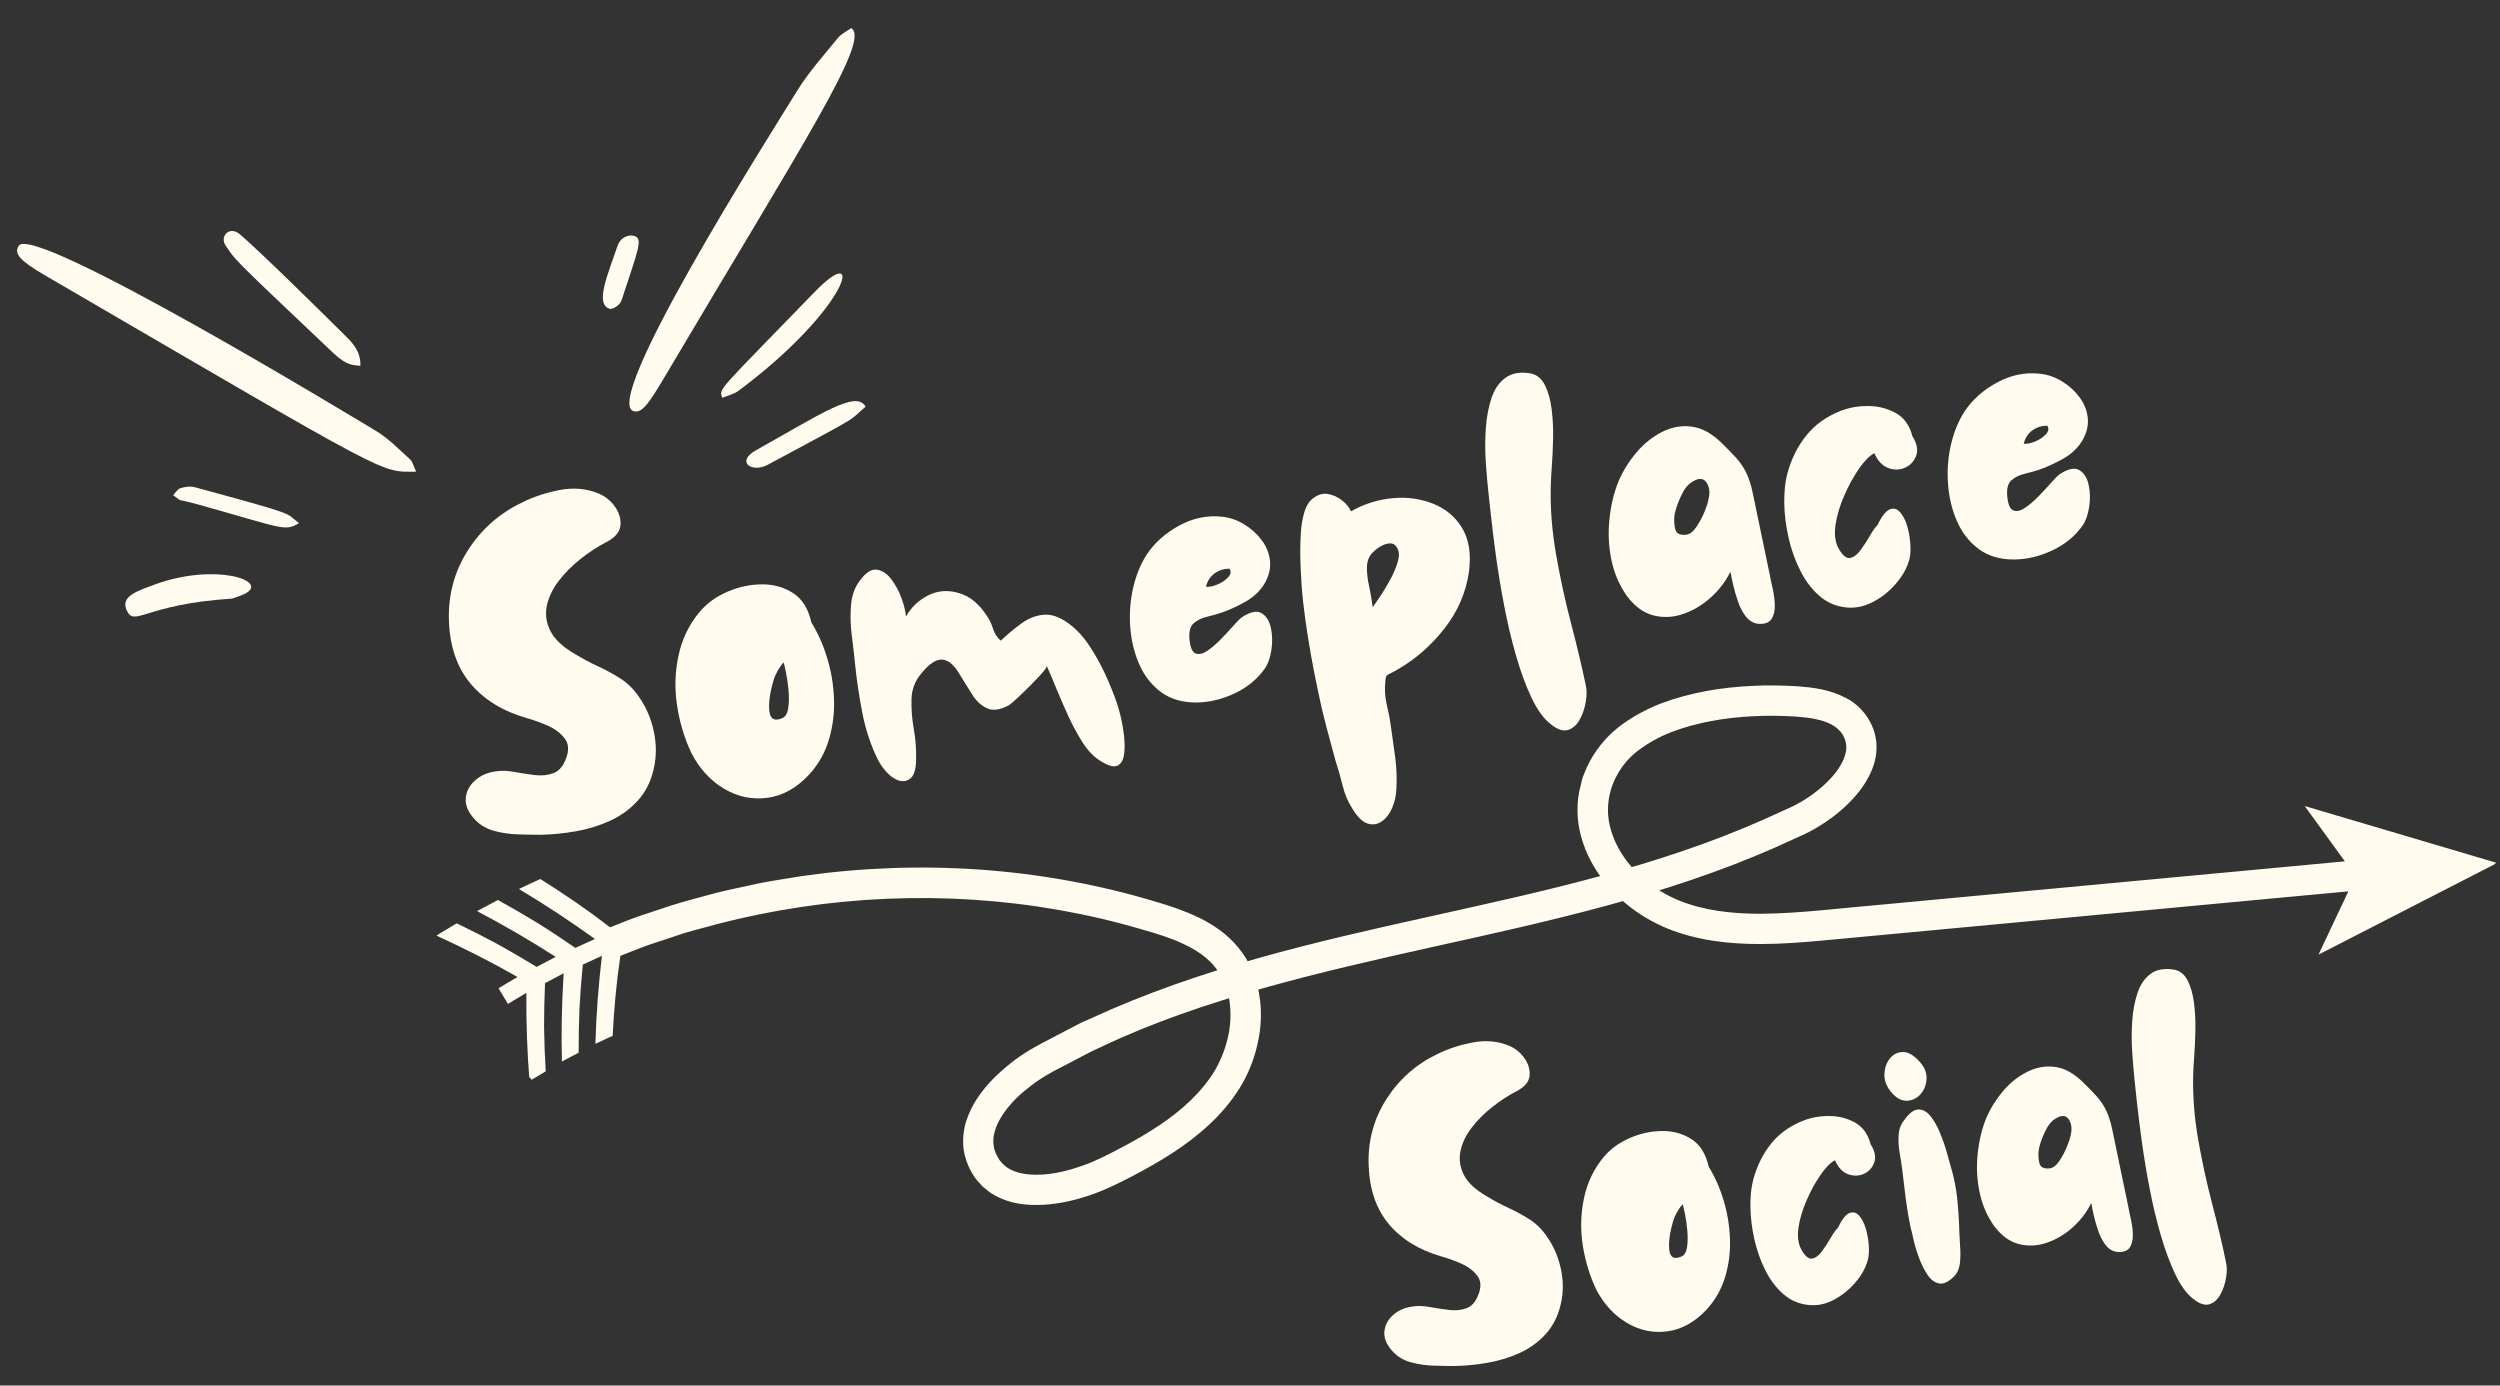 <svg xmlns="http://www.w3.org/2000/svg" xmlns:xlink="http://www.w3.org/1999/xlink" width="1328" zoomAndPan="magnify" viewBox="0 0 996 552" height="736" preserveAspectRatio="xMidYMid meet" version="1.0"><rect x="0" y="0" width="996" height="552" fill="#333333" stroke="none"/><defs><g/><clipPath id="c0e42dcbfb"><path d="M 2 0 L 995.098 0 L 995.098 551 L 2 551 Z M 2 0 " clip-rule="nonzero"/></clipPath><clipPath id="4aaa60a43e"><rect x="0" width="712" y="0" height="382"/></clipPath><clipPath id="060e0b0e09"><path d="M 4 97 L 164 97 L 164 188 L 4 188 Z M 4 97 " clip-rule="nonzero"/></clipPath><clipPath id="078d93849f"><path d="M -1.094 78.883 L 345.48 9.535 L 380.742 185.762 L 34.168 255.105 Z M -1.094 78.883 " clip-rule="nonzero"/></clipPath><clipPath id="6dd6f8d194"><path d="M -1.094 78.883 L 345.48 9.535 L 380.742 185.762 L 34.168 255.105 Z M -1.094 78.883 " clip-rule="nonzero"/></clipPath><clipPath id="bc3808ef33"><path d="M 248 11 L 339 11 L 339 164 L 248 164 Z M 248 11 " clip-rule="nonzero"/></clipPath><clipPath id="db44cf3a3a"><path d="M -1.094 78.883 L 345.48 9.535 L 380.742 185.762 L 34.168 255.105 Z M -1.094 78.883 " clip-rule="nonzero"/></clipPath><clipPath id="4896919f6a"><path d="M -1.094 78.883 L 345.48 9.535 L 380.742 185.762 L 34.168 255.105 Z M -1.094 78.883 " clip-rule="nonzero"/></clipPath><clipPath id="b4ec8cf402"><path d="M 87 92 L 142 92 L 142 146 L 87 146 Z M 87 92 " clip-rule="nonzero"/></clipPath><clipPath id="2a3704f711"><path d="M -1.094 78.883 L 345.48 9.535 L 380.742 185.762 L 34.168 255.105 Z M -1.094 78.883 " clip-rule="nonzero"/></clipPath><clipPath id="e6b9438c31"><path d="M -1.094 78.883 L 345.48 9.535 L 380.742 185.762 L 34.168 255.105 Z M -1.094 78.883 " clip-rule="nonzero"/></clipPath><clipPath id="c65b0fc48f"><path d="M 47 228 L 99 228 L 99 246 L 47 246 Z M 47 228 " clip-rule="nonzero"/></clipPath><clipPath id="19568305dd"><path d="M -1.094 78.883 L 345.48 9.535 L 380.742 185.762 L 34.168 255.105 Z M -1.094 78.883 " clip-rule="nonzero"/></clipPath><clipPath id="395061f501"><path d="M -1.094 78.883 L 345.48 9.535 L 380.742 185.762 L 34.168 255.105 Z M -1.094 78.883 " clip-rule="nonzero"/></clipPath><clipPath id="928a05407b"><path d="M 285 108 L 334 108 L 334 159 L 285 159 Z M 285 108 " clip-rule="nonzero"/></clipPath><clipPath id="71194033f2"><path d="M -1.094 78.883 L 345.48 9.535 L 380.742 185.762 L 34.168 255.105 Z M -1.094 78.883 " clip-rule="nonzero"/></clipPath><clipPath id="b9e09edb48"><path d="M -1.094 78.883 L 345.48 9.535 L 380.742 185.762 L 34.168 255.105 Z M -1.094 78.883 " clip-rule="nonzero"/></clipPath><clipPath id="c65dfb4196"><path d="M 295 159 L 343 159 L 343 187 L 295 187 Z M 295 159 " clip-rule="nonzero"/></clipPath><clipPath id="40ee347951"><path d="M -1.094 78.883 L 345.48 9.535 L 380.742 185.762 L 34.168 255.105 Z M -1.094 78.883 " clip-rule="nonzero"/></clipPath><clipPath id="27f285eec3"><path d="M -1.094 78.883 L 345.48 9.535 L 380.742 185.762 L 34.168 255.105 Z M -1.094 78.883 " clip-rule="nonzero"/></clipPath><clipPath id="66edb4c610"><path d="M 66 193 L 118 193 L 118 211 L 66 211 Z M 66 193 " clip-rule="nonzero"/></clipPath><clipPath id="51eb89c95b"><path d="M -1.094 78.883 L 345.48 9.535 L 380.742 185.762 L 34.168 255.105 Z M -1.094 78.883 " clip-rule="nonzero"/></clipPath><clipPath id="43f6d2a7e5"><path d="M -1.094 78.883 L 345.48 9.535 L 380.742 185.762 L 34.168 255.105 Z M -1.094 78.883 " clip-rule="nonzero"/></clipPath><clipPath id="1fca03ab40"><path d="M 238 93 L 253 93 L 253 124 L 238 124 Z M 238 93 " clip-rule="nonzero"/></clipPath><clipPath id="5a6d163097"><path d="M -1.094 78.883 L 345.48 9.535 L 380.742 185.762 L 34.168 255.105 Z M -1.094 78.883 " clip-rule="nonzero"/></clipPath><clipPath id="bc513b1f55"><path d="M -1.094 78.883 L 345.48 9.535 L 380.742 185.762 L 34.168 255.105 Z M -1.094 78.883 " clip-rule="nonzero"/></clipPath><clipPath id="88e7eb2c6f"><path d="M 171 273 L 993 273 L 993 481 L 171 481 Z M 171 273 " clip-rule="nonzero"/></clipPath><clipPath id="b12926b2a2"><path d="M 663.191 -44.676 L 992.855 343.398 L 495.207 766.145 L 165.543 378.07 Z M 663.191 -44.676 " clip-rule="nonzero"/></clipPath><clipPath id="75091b887e"><path d="M 663.191 -44.676 L 992.855 343.398 L 495.207 766.145 L 165.543 378.07 Z M 663.191 -44.676 " clip-rule="nonzero"/></clipPath><clipPath id="48a3c40c1c"><rect x="0" width="393" y="0" height="231"/></clipPath><clipPath id="0803b0f356"><rect x="0" width="994" y="0" height="551"/></clipPath></defs><g clip-path="url(#c0e42dcbfb)"><g transform="matrix(1, 0, 0, 1, 2, 0)"><g clip-path="url(#0803b0f356)"><g transform="matrix(1, 0, 0, 1, 152, 43)"><g clip-path="url(#4aaa60a43e)"><g fill="#fffbee" fill-opacity="1"><g transform="translate(32.397, 295.717)"><g><path d="M 28.938 -6.141 C 26.289 -6.148 23.344 -6.203 20.094 -6.297 C 16.852 -6.391 13.723 -6.832 10.703 -7.625 C 7.691 -8.414 5.164 -9.832 3.125 -11.875 C 0.344 -14.738 -0.984 -17.555 -0.859 -20.328 C -0.734 -23.109 0.43 -25.531 2.641 -27.594 C 4.848 -29.656 7.645 -30.922 11.031 -31.391 C 13.125 -31.766 15.531 -31.707 18.25 -31.219 C 20.969 -30.727 23.707 -30.305 26.469 -29.953 C 29.227 -29.598 31.734 -29.828 33.984 -30.641 C 36.242 -31.453 37.941 -33.398 39.078 -36.484 C 40.398 -39.828 40.18 -42.57 38.422 -44.719 C 36.672 -46.875 34.344 -48.562 31.438 -49.781 C 28.539 -51.008 25.895 -51.953 23.5 -52.609 C 13.914 -55.367 6.43 -59.961 1.047 -66.391 C -4.328 -72.816 -7.191 -81.156 -7.547 -91.406 C -7.898 -101.633 -5.395 -110.961 -0.031 -119.391 C 5.32 -127.816 12.531 -134.191 21.594 -138.516 C 25.988 -140.734 30.938 -142.383 36.438 -143.469 C 41.945 -144.551 47.086 -144.125 51.859 -142.188 C 54.555 -141.113 56.77 -139.379 58.5 -136.984 C 60.238 -134.586 61.004 -132.086 60.797 -129.484 C 60.598 -126.879 58.805 -124.676 55.422 -122.875 C 51.891 -121.07 48.414 -118.82 45 -116.125 C 41.582 -113.426 38.648 -110.484 36.203 -107.297 C 33.766 -104.117 32.188 -100.816 31.469 -97.391 C 30.758 -93.973 31.234 -90.613 32.891 -87.312 C 34.547 -84.02 37.836 -80.945 42.766 -78.094 C 45.836 -76.238 48.938 -74.594 52.062 -73.156 C 55.195 -71.719 58.18 -70.078 61.016 -68.234 C 63.859 -66.398 66.332 -63.879 68.438 -60.672 C 71.164 -56.711 73.055 -52.219 74.109 -47.188 C 75.172 -42.156 75.16 -37.273 74.078 -32.547 C 72.941 -27.422 70.812 -23.148 67.688 -19.734 C 64.57 -16.328 60.879 -13.648 56.609 -11.703 C 52.336 -9.754 47.816 -8.363 43.047 -7.531 C 38.285 -6.695 33.582 -6.234 28.938 -6.141 Z M 28.938 -6.141 "/></g></g></g><g fill="#fffbee" fill-opacity="1"><g transform="translate(120.427, 280.323)"><g><path d="M 48.062 -14.875 C 43.031 -9.438 37.469 -6.305 31.375 -5.484 C 25.289 -4.672 19.547 -5.852 14.141 -9.031 C 8.734 -12.219 4.41 -16.883 1.172 -23.031 C -1.609 -28.77 -3.539 -35.047 -4.625 -41.859 C -5.707 -48.68 -5.539 -55.422 -4.125 -62.078 C -2.707 -68.734 0.129 -74.594 4.391 -79.656 C 7.285 -83.031 10.957 -85.676 15.406 -87.594 C 19.852 -89.508 24.41 -90.484 29.078 -90.516 C 33.754 -90.555 37.91 -89.395 41.547 -87.031 C 45.191 -84.676 47.613 -80.789 48.812 -75.375 C 51.477 -71.051 53.602 -66.242 55.188 -60.953 C 56.781 -55.66 57.664 -50.242 57.844 -44.703 C 58.031 -39.16 57.348 -33.797 55.797 -28.609 C 54.254 -23.43 51.676 -18.852 48.062 -14.875 Z M 37.328 -37.25 C 38.535 -37.82 39.289 -39.125 39.594 -41.156 C 39.906 -43.188 39.957 -45.473 39.75 -48.016 C 39.539 -50.555 39.211 -52.922 38.766 -55.109 C 38.328 -57.305 37.992 -58.742 37.766 -59.422 C 36.859 -58.422 36.039 -57.258 35.312 -55.938 C 34.582 -54.613 34.035 -53.316 33.672 -52.047 C 32.254 -47.129 31.727 -43.086 32.094 -39.922 C 32.469 -36.766 34.211 -35.875 37.328 -37.25 Z M 37.328 -37.25 "/></g></g></g><g fill="#fffbee" fill-opacity="1"><g transform="translate(191.548, 267.885)"><g><path d="M 92.781 -7.781 C 90.227 -9.363 87.926 -11.742 85.875 -14.922 C 83.82 -18.098 81.926 -21.57 80.188 -25.344 C 78.457 -29.113 76.859 -32.785 75.391 -36.359 C 73.922 -39.941 72.598 -43.062 71.422 -45.719 C 71.617 -45.27 71.016 -44.266 69.609 -42.703 C 68.211 -41.148 66.57 -39.426 64.688 -37.531 C 62.801 -35.645 61.055 -33.961 59.453 -32.484 C 57.848 -31.016 56.879 -30.191 56.547 -30.016 C 53.055 -28.086 50.141 -27.633 47.797 -28.656 C 45.461 -29.688 43.473 -31.5 41.828 -34.094 C 40.18 -36.688 38.602 -39.223 37.094 -41.703 C 34.82 -45.742 32.438 -47.875 29.938 -48.094 C 27.445 -48.32 24.629 -46.477 21.484 -42.562 C 18.992 -39.613 17.695 -36.211 17.594 -32.359 C 17.488 -28.516 17.785 -24.586 18.484 -20.578 C 19.191 -16.566 19.504 -12.754 19.422 -9.141 C 19.516 -4.492 18.613 -1.582 16.719 -0.406 C 14.832 0.758 12.703 0.562 10.328 -1 C 7.961 -2.562 5.883 -5.039 4.094 -8.438 C 1.289 -14.176 -0.754 -20.406 -2.047 -27.125 C -3.336 -33.844 -4.301 -40.383 -4.938 -46.75 C -5.227 -49.812 -5.641 -53.391 -6.172 -57.484 C -6.711 -61.586 -6.828 -65.645 -6.516 -69.656 C -6.203 -73.664 -5.016 -76.984 -2.953 -79.609 C -0.629 -82.773 1.598 -84.211 3.734 -83.922 C 5.879 -83.641 7.801 -82.391 9.5 -80.172 C 11.207 -77.961 12.582 -75.422 13.625 -72.547 C 14.664 -69.672 15.25 -67.227 15.375 -65.219 C 17.469 -68.938 20.41 -71.754 24.203 -73.672 C 28.004 -75.598 32.055 -75.922 36.359 -74.641 C 38.742 -73.973 40.859 -72.844 42.703 -71.25 C 44.547 -69.656 46.117 -67.836 47.422 -65.797 C 48.523 -64.305 49.398 -62.535 50.047 -60.484 C 50.703 -58.441 51.738 -56.828 53.156 -55.641 C 55.82 -58.148 58.535 -60.422 61.297 -62.453 C 64.066 -64.492 67.008 -65.664 70.125 -65.969 C 73.25 -66.281 76.594 -65.129 80.156 -62.516 C 83.312 -60.191 86.07 -57.234 88.438 -53.641 C 90.812 -50.055 92.91 -46.297 94.734 -42.359 C 96.555 -38.422 98.086 -34.645 99.328 -31.031 C 99.754 -29.906 100.27 -28.109 100.875 -25.641 C 101.488 -23.172 101.953 -20.523 102.266 -17.703 C 102.586 -14.879 102.582 -12.359 102.25 -10.141 C 101.914 -7.93 101.031 -6.492 99.594 -5.828 C 98.156 -5.16 95.883 -5.812 92.781 -7.781 Z M 92.781 -7.781 "/></g></g></g><g fill="#fffbee" fill-opacity="1"><g transform="translate(300.669, 248.802)"><g><path d="M 21.984 -11.922 C 16.359 -11.898 11.648 -13.289 7.859 -16.094 C 4.078 -18.906 1.191 -22.594 -0.797 -27.156 C -2.797 -31.719 -3.988 -36.66 -4.375 -41.984 C -4.77 -47.316 -4.391 -52.504 -3.234 -57.547 C -2.078 -62.598 -0.281 -67.02 2.156 -70.812 C 5.289 -75.551 9.617 -79.422 15.141 -82.422 C 20.66 -85.422 26.352 -86.594 32.219 -85.938 C 35.258 -85.633 38.191 -84.625 41.016 -82.906 C 43.836 -81.188 46.188 -79.051 48.062 -76.5 C 49.945 -73.957 51.031 -71.18 51.312 -68.172 C 51.602 -65.172 50.82 -62.129 48.969 -59.047 C 47.188 -56.223 44.77 -53.941 41.719 -52.203 C 38.664 -50.461 35.617 -49.035 32.578 -47.922 C 30.547 -47.211 28.438 -46.602 26.25 -46.094 C 24.062 -45.594 22.266 -44.711 20.859 -43.453 C 19.461 -42.191 18.922 -40.023 19.234 -36.953 C 19.547 -33.773 20.375 -31.941 21.719 -31.453 C 23.062 -30.973 24.613 -31.336 26.375 -32.547 C 28.145 -33.754 29.941 -35.297 31.766 -37.172 C 33.598 -39.055 35.258 -40.848 36.75 -42.547 C 38.25 -44.242 39.316 -45.328 39.953 -45.797 C 43.391 -48.066 46.047 -48.645 47.922 -47.531 C 49.797 -46.426 51.039 -44.457 51.656 -41.625 C 52.27 -38.801 52.332 -35.852 51.844 -32.781 C 51.363 -29.707 50.504 -27.281 49.266 -25.5 C 46.297 -21.27 42.289 -17.961 37.25 -15.578 C 32.219 -13.203 27.129 -11.984 21.984 -11.922 Z M 25.781 -58.047 C 27 -57.898 28.504 -58.191 30.297 -58.922 C 32.086 -59.66 33.535 -60.633 34.641 -61.844 C 35.742 -63.051 35.906 -64.188 35.125 -65.25 C 32.844 -65.219 30.852 -64.57 29.156 -63.312 C 27.469 -62.051 26.344 -60.297 25.781 -58.047 Z M 25.781 -58.047 "/></g></g></g><g fill="#fffbee" fill-opacity="1"><g transform="translate(368.827, 236.883)"><g><path d="M 16.062 42.453 C 14.25 39.672 12.922 36.555 12.078 33.109 C 11.234 29.66 10.301 26.398 9.281 23.328 C 7.988 18.648 6.719 13.938 5.469 9.188 C 4.219 4.438 3.109 -0.363 2.141 -5.219 C 0.234 -14.102 -1.383 -23.219 -2.719 -32.562 C -4.062 -41.914 -4.758 -51.203 -4.812 -60.422 C -4.812 -62.453 -4.727 -64.891 -4.562 -67.734 C -4.406 -70.578 -3.926 -73.328 -3.125 -75.984 C -2.332 -78.641 -1.023 -80.547 0.797 -81.703 C 2.617 -82.984 4.488 -83.43 6.406 -83.047 C 8.332 -82.672 10.125 -81.848 11.781 -80.578 C 13.445 -79.305 14.66 -77.844 15.422 -76.188 C 20.66 -79.133 26.164 -80.875 31.938 -81.406 C 37.707 -81.938 43.102 -81.203 48.125 -79.203 C 53.156 -77.203 57.02 -73.953 59.719 -69.453 C 62.426 -64.961 63.32 -59.164 62.406 -52.062 C 61.207 -43.832 57.988 -36.352 52.75 -29.625 C 47.52 -22.895 41.375 -17.473 34.312 -13.359 C 32.57 -12.336 31.336 -11.672 30.609 -11.359 C 29.891 -11.055 29.457 -10.625 29.312 -10.062 C 29.176 -9.508 29.051 -8.203 28.938 -6.141 C 28.883 -3.617 29.188 -1.008 29.844 1.688 C 30.5 4.395 30.984 6.977 31.297 9.438 C 31.891 13.531 32.461 17.656 33.016 21.812 C 33.566 25.969 33.727 30.156 33.5 34.375 C 33.383 37.156 32.812 39.711 31.781 42.047 C 30.758 44.391 29.391 46.16 27.672 47.359 C 25.961 48.555 24.098 48.848 22.078 48.234 C 20.066 47.629 18.062 45.703 16.062 42.453 Z M 24.078 -37.984 C 24.66 -38.797 25.641 -40.223 27.016 -42.266 C 28.391 -44.305 29.754 -46.582 31.109 -49.094 C 32.473 -51.613 33.469 -54.004 34.094 -56.266 C 34.719 -58.535 34.613 -60.312 33.781 -61.594 C 33.082 -62.906 32.051 -63.504 30.688 -63.391 C 29.332 -63.273 27.984 -62.77 26.641 -61.875 C 25.297 -60.977 24.227 -60.047 23.438 -59.078 C 22.27 -57.547 21.707 -55.645 21.75 -53.375 C 21.789 -51.113 22.082 -48.773 22.625 -46.359 C 23.164 -43.941 23.562 -41.676 23.812 -39.562 Z M 24.078 -37.984 "/></g></g></g><g fill="#fffbee" fill-opacity="1"><g transform="translate(446.572, 223.287)"><g><path d="M 17.156 22.156 C 14.395 20.008 11.875 16.523 9.594 11.703 C 7.312 6.891 5.258 1.32 3.438 -5 C 1.613 -11.32 0.039 -17.93 -1.281 -24.828 C -2.613 -31.723 -3.719 -38.391 -4.594 -44.828 C -5.477 -51.266 -6.176 -56.957 -6.688 -61.906 C -6.895 -63.781 -7.195 -66.535 -7.594 -70.172 C -8 -73.816 -8.348 -77.859 -8.641 -82.297 C -8.93 -86.742 -8.926 -91.176 -8.625 -95.594 C -8.32 -100.02 -7.582 -104.016 -6.406 -107.578 C -5.238 -111.141 -3.379 -113.863 -0.828 -115.75 C 1.711 -117.633 5.078 -118.223 9.266 -117.516 C 11.754 -116.984 13.645 -115.422 14.938 -112.828 C 16.227 -110.242 17.113 -107.078 17.594 -103.328 C 18.07 -99.578 18.27 -95.719 18.188 -91.75 C 18.102 -87.781 17.938 -84.098 17.688 -80.703 C 17.445 -77.316 17.305 -74.719 17.266 -72.906 C 17.016 -64.008 17.711 -54.852 19.359 -45.438 C 21.004 -36.02 22.992 -26.867 25.328 -17.984 C 27.66 -9.109 29.617 -0.863 31.203 6.75 C 31.641 8.594 31.633 10.812 31.188 13.406 C 30.738 16 29.922 18.359 28.734 20.484 C 27.547 22.609 25.984 23.961 24.047 24.547 C 22.109 25.129 19.812 24.332 17.156 22.156 Z M 17.156 22.156 "/></g></g></g><g fill="#fffbee" fill-opacity="1"><g transform="translate(491.372, 215.452)"><g><path d="M 55.578 -9.891 C 53.523 -10.016 51.816 -10.883 50.453 -12.5 C 49.098 -14.125 48.008 -16.094 47.188 -18.406 C 46.363 -20.719 45.691 -22.992 45.172 -25.234 C 44.66 -27.484 44.281 -29.305 44.031 -30.703 C 42.188 -26.898 39.582 -23.477 36.219 -20.438 C 32.863 -17.395 29.176 -15.191 25.156 -13.828 C 21.145 -12.461 17.195 -12.281 13.312 -13.281 C 9.426 -14.281 5.926 -16.844 2.812 -20.969 C -0.207 -25.227 -2.27 -30.016 -3.375 -35.328 C -4.488 -40.641 -4.754 -46.07 -4.172 -51.625 C -3.598 -57.188 -2.383 -62.227 -0.531 -66.75 C 1.258 -70.895 3.645 -74.723 6.625 -78.234 C 9.602 -81.742 13.02 -84.469 16.875 -86.406 C 20.727 -88.344 24.676 -89.031 28.719 -88.469 C 32.77 -87.914 36.75 -85.711 40.656 -81.859 C 42.957 -79.617 44.895 -77.617 46.469 -75.859 C 48.039 -74.098 49.336 -72.164 50.359 -70.062 C 51.391 -67.969 52.254 -65.25 52.953 -61.906 L 59.734 -29.297 C 59.961 -28.023 60.328 -26.297 60.828 -24.109 C 61.336 -21.922 61.629 -19.723 61.703 -17.516 C 61.785 -15.316 61.391 -13.484 60.516 -12.016 C 59.641 -10.547 57.992 -9.836 55.578 -9.891 Z M 26.547 -45.438 C 27.941 -45.676 29.254 -46.711 30.484 -48.547 C 31.723 -50.379 32.785 -52.359 33.672 -54.484 C 34.555 -56.617 35.082 -58.242 35.25 -59.359 C 35.969 -62.109 35.719 -64.395 34.5 -66.219 C 33.281 -68.039 31.383 -68.129 28.812 -66.484 C 27.062 -65.461 25.539 -63.52 24.25 -60.656 C 22.957 -57.789 22.129 -55.367 21.766 -53.391 C 21.504 -51.43 21.594 -49.531 22.031 -47.688 C 22.469 -45.852 23.973 -45.102 26.547 -45.438 Z M 26.547 -45.438 "/></g></g></g><g fill="#fffbee" fill-opacity="1"><g transform="translate(561.447, 203.198)"><g><path d="M 20.656 -4.141 C 16.406 -4.484 12.727 -5.969 9.625 -8.594 C 6.531 -11.227 3.938 -14.609 1.844 -18.734 C -0.25 -22.859 -1.828 -27.281 -2.891 -32 C -3.961 -36.727 -4.531 -41.332 -4.594 -45.812 C -4.656 -50.301 -4.254 -54.176 -3.391 -57.438 C -1.797 -63.344 0.75 -68.457 4.25 -72.781 C 7.75 -77.113 12.359 -80.379 18.078 -82.578 C 21.555 -83.898 25.281 -84.516 29.25 -84.422 C 33.219 -84.336 36.801 -83.379 40 -81.547 C 43.195 -79.711 45.348 -76.676 46.453 -72.438 C 48.266 -69.52 48.77 -66.941 47.969 -64.703 C 47.164 -62.473 45.707 -60.875 43.594 -59.906 C 41.488 -58.945 39.254 -58.883 36.891 -59.719 C 34.535 -60.562 32.664 -62.539 31.281 -65.656 C 29.312 -64.594 27.25 -62.492 25.094 -59.359 C 22.945 -56.234 21 -52.66 19.25 -48.641 C 17.5 -44.617 16.352 -40.734 15.812 -36.984 C 15.27 -33.234 15.695 -30.109 17.094 -27.609 C 18.645 -24.891 20.145 -23.656 21.594 -23.906 C 23.051 -24.156 24.457 -25.203 25.812 -27.047 C 27.164 -28.898 28.414 -30.828 29.562 -32.828 C 30.707 -34.828 31.691 -36.203 32.516 -36.953 C 34.273 -40.609 35.941 -42.723 37.516 -43.297 C 39.098 -43.879 40.492 -43.438 41.703 -41.969 C 42.922 -40.508 43.863 -38.547 44.531 -36.078 C 45.207 -33.617 45.594 -31.078 45.688 -28.453 C 45.789 -25.836 45.508 -23.703 44.844 -22.047 C 43.812 -18.984 42.02 -16.031 39.469 -13.188 C 36.914 -10.344 33.988 -8.066 30.688 -6.359 C 27.395 -4.648 24.051 -3.91 20.656 -4.141 Z M 20.656 -4.141 "/></g></g></g><g fill="#fffbee" fill-opacity="1"><g transform="translate(626.467, 191.827)"><g><path d="M 21.984 -11.922 C 16.359 -11.898 11.648 -13.289 7.859 -16.094 C 4.078 -18.906 1.191 -22.594 -0.797 -27.156 C -2.797 -31.719 -3.988 -36.66 -4.375 -41.984 C -4.77 -47.316 -4.391 -52.504 -3.234 -57.547 C -2.078 -62.598 -0.281 -67.02 2.156 -70.812 C 5.289 -75.551 9.617 -79.422 15.141 -82.422 C 20.66 -85.422 26.352 -86.594 32.219 -85.938 C 35.258 -85.633 38.191 -84.625 41.016 -82.906 C 43.836 -81.188 46.188 -79.051 48.062 -76.5 C 49.945 -73.957 51.031 -71.18 51.312 -68.172 C 51.602 -65.172 50.82 -62.129 48.969 -59.047 C 47.188 -56.223 44.77 -53.941 41.719 -52.203 C 38.664 -50.461 35.617 -49.035 32.578 -47.922 C 30.547 -47.211 28.438 -46.602 26.25 -46.094 C 24.062 -45.594 22.266 -44.711 20.859 -43.453 C 19.461 -42.191 18.922 -40.023 19.234 -36.953 C 19.547 -33.773 20.375 -31.941 21.719 -31.453 C 23.062 -30.973 24.613 -31.336 26.375 -32.547 C 28.145 -33.754 29.941 -35.297 31.766 -37.172 C 33.598 -39.055 35.258 -40.848 36.75 -42.547 C 38.25 -44.242 39.316 -45.328 39.953 -45.797 C 43.391 -48.066 46.047 -48.645 47.922 -47.531 C 49.797 -46.426 51.039 -44.457 51.656 -41.625 C 52.27 -38.801 52.332 -35.852 51.844 -32.781 C 51.363 -29.707 50.504 -27.281 49.266 -25.5 C 46.297 -21.27 42.289 -17.961 37.25 -15.578 C 32.219 -13.203 27.129 -11.984 21.984 -11.922 Z M 25.781 -58.047 C 27 -57.898 28.504 -58.191 30.297 -58.922 C 32.086 -59.66 33.535 -60.633 34.641 -61.844 C 35.742 -63.051 35.906 -64.188 35.125 -65.25 C 32.844 -65.219 30.852 -64.57 29.156 -63.312 C 27.469 -62.051 26.344 -60.297 25.781 -58.047 Z M 25.781 -58.047 "/></g></g></g></g></g><g clip-path="url(#060e0b0e09)"><g clip-path="url(#078d93849f)"><g clip-path="url(#6dd6f8d194)"><path fill="#fffbee" d="M 163.789 187.918 C 149.012 187.914 156.031 191.309 16.395 109.977 C 5.648 103.719 3.52 101.027 5.43 97.934 C 11.117 88.703 140.73 167.469 147.82 171.699 C 152.828 174.691 157.008 179.105 161.41 183.039 C 162.383 183.91 162.672 185.543 163.789 187.918 Z M 163.789 187.918 " fill-opacity="1" fill-rule="nonzero"/></g></g></g><g clip-path="url(#bc3808ef33)"><g clip-path="url(#db44cf3a3a)"><g clip-path="url(#4896919f6a)"><path fill="#fffbee" d="M 263.652 148.73 C 256.859 160.203 254.137 164.406 250.801 163.91 C 236.141 161.734 304.324 54.473 315.547 36.23 C 320.176 28.707 326.219 22.031 331.816 15.129 C 333.148 13.488 335.297 12.504 337.07 11.219 C 345.211 15.613 317.703 57.422 263.652 148.73 Z M 263.652 148.73 " fill-opacity="1" fill-rule="nonzero"/></g></g></g><g clip-path="url(#b4ec8cf402)"><g clip-path="url(#2a3704f711)"><g clip-path="url(#e6b9438c31)"><path fill="#fffbee" d="M 141.582 145.742 C 139.059 145.34 136.555 146.105 130.676 140.547 C 87.926 100.102 92.145 103.848 87.984 97.996 C 85.289 94.207 89.395 89.797 93.547 93.312 C 101.844 100.34 130.559 128.766 136.105 134.285 C 139.012 137.18 141.754 140.461 141.582 145.742 Z M 141.582 145.742 " fill-opacity="1" fill-rule="nonzero"/></g></g></g><g clip-path="url(#c65b0fc48f)"><g clip-path="url(#19568305dd)"><g clip-path="url(#395061f501)"><path fill="#fffbee" d="M 90.477 238.484 C 55.359 240.707 51.578 250.113 48.441 243.043 C 46.035 237.613 52.496 235.496 59.586 232.895 C 83.699 224.047 105.441 231.387 95.703 236.484 C 93.855 237.453 91.785 237.996 90.477 238.484 Z M 90.477 238.484 " fill-opacity="1" fill-rule="nonzero"/></g></g></g><g clip-path="url(#928a05407b)"><g clip-path="url(#71194033f2)"><g clip-path="url(#b9e09edb48)"><path fill="#fffbee" d="M 292.188 155.715 C 290.441 157.016 288.094 157.512 285.746 158.5 C 284.473 154.574 283.59 156.559 322.594 116.289 C 342.867 95.363 336.602 122.578 292.188 155.715 Z M 292.188 155.715 " fill-opacity="1" fill-rule="nonzero"/></g></g></g><g clip-path="url(#c65dfb4196)"><g clip-path="url(#40ee347951)"><g clip-path="url(#27f285eec3)"><path fill="#fffbee" d="M 342.84 162.043 C 334.938 168.625 343.832 163.727 303.855 185.168 C 297.508 188.574 290.938 183.98 299.238 179.348 C 324.859 165.043 339.195 155.188 342.84 162.043 Z M 342.84 162.043 " fill-opacity="1" fill-rule="nonzero"/></g></g></g><g clip-path="url(#66edb4c610)"><g clip-path="url(#51eb89c95b)"><g clip-path="url(#43f6d2a7e5)"><path fill="#fffbee" d="M 117.145 208.418 C 111.324 211.848 110.969 210.504 77.215 201.066 C 67.156 198.254 71.414 200.453 66.977 197.258 C 67.93 196.305 68.73 194.867 69.871 194.504 C 71.629 193.949 73.766 193.605 75.496 194.078 C 118.094 205.652 111.16 204.023 117.145 208.418 Z M 117.145 208.418 " fill-opacity="1" fill-rule="nonzero"/></g></g></g><g clip-path="url(#1fca03ab40)"><g clip-path="url(#5a6d163097)"><g clip-path="url(#bc513b1f55)"><path fill="#fffbee" d="M 243.992 98.051 C 245.328 94.105 248.992 93.246 251.141 94.16 C 254.07 95.406 252.074 100.035 245.637 119.617 C 244.918 121.805 241.902 123.316 240.965 123.043 C 234.836 121.25 240.176 109.348 243.992 98.051 Z M 243.992 98.051 " fill-opacity="1" fill-rule="nonzero"/></g></g></g><g clip-path="url(#88e7eb2c6f)"><g clip-path="url(#b12926b2a2)"><g clip-path="url(#75091b887e)"><path fill="#fffbee" d="M 992.855 343.812 L 916.191 321.121 L 932.195 343.156 L 895.414 346.598 L 797.031 355.781 L 747.852 360.387 C 731.457 361.746 714.957 363.969 699.133 364.051 C 687.938 364.035 676.836 362.773 666.957 358.773 C 657.359 354.848 648.617 347.828 643.434 339.027 C 640.836 334.645 639.164 329.848 638.707 325.027 C 638.301 320.215 639.184 315.207 641.211 310.82 C 643.238 306.43 646.23 302.453 650.242 299.312 C 654.273 296.195 658.895 293.613 663.922 291.641 C 674.02 287.824 685.141 285.891 696.332 285.359 C 701.926 285.016 707.566 285.164 713.145 285.453 C 718.609 285.812 723.922 286.641 727.723 288.676 C 729.594 289.711 731.031 290.961 732.035 292.531 C 733.055 294.203 733.543 295.863 733.586 297.68 C 733.609 301.316 731.262 305.715 727.914 309.484 C 724.543 313.273 720.324 316.637 715.777 319.309 C 714.66 320.016 713.469 320.586 712.32 321.207 L 708.422 322.977 L 700.586 326.523 C 616.25 363.996 519.348 365.703 432.531 405.766 L 428.473 407.578 L 424.516 409.641 L 416.609 413.777 C 411.426 416.395 405.824 419.457 400.898 423.395 C 395.969 427.297 391.273 431.684 387.551 437.27 C 385.637 440 384.125 443.18 382.957 446.551 C 381.879 450.004 381.473 453.812 381.855 457.609 C 382.43 461.398 383.699 464.996 385.754 468.145 C 386.684 469.758 388.07 471.18 389.34 472.57 C 390.816 473.789 392.234 475.117 393.902 475.969 C 400.504 479.844 407.676 480.344 414.117 479.965 C 420.641 479.516 426.805 478.051 432.691 476.004 C 438.602 473.98 444.246 471.125 449.391 468.434 C 459.891 462.91 470.469 456.68 479.641 448.137 C 484.254 443.887 488.352 439.082 491.816 433.586 C 495.281 428.059 497.672 421.973 499.07 415.648 C 500.48 409.312 500.805 402.664 499.648 396.062 C 498.551 389.367 495.773 382.906 491.434 377.645 C 487.184 372.301 481.309 368.32 475.664 365.594 C 469.918 362.828 464.082 360.863 458.395 359.23 C 412.855 345.488 364.359 342.305 317.387 349.043 C 311.539 350.043 305.656 350.828 299.848 352.039 C 294.066 353.355 288.219 354.441 282.484 355.941 C 276.785 357.562 270.996 358.953 265.352 360.77 L 252.66 364.984 C 248.738 366.309 244.918 367.965 241.055 369.438 C 232.137 362.551 222.934 356.258 213.27 350.203 C 210.434 351.531 207.555 352.766 204.746 354.18 C 215.32 360.477 225.465 367.203 235.016 374.086 L 227.215 377.645 C 222.305 374.254 217.25 370.898 212.086 367.676 C 206.977 364.566 201.75 361.531 196.379 358.555 L 188.055 362.98 C 198.996 368.723 209.465 374.844 219.402 381.219 L 211.793 385.211 C 206.703 382.105 201.48 379.043 196.145 376.082 C 190.867 373.246 185.488 370.52 179.957 367.852 L 171.859 372.723 C 183.145 377.91 193.895 383.352 204.184 389.23 C 201.633 390.668 199.145 392.23 196.629 393.73 L 200.352 399.957 C 202.82 398.5 205.23 396.98 207.719 395.574 C 207.582 407.531 208.039 419.312 208.949 430.688 L 215.414 426.824 C 215.074 421.051 214.836 415.191 214.758 409.262 C 214.754 403.465 214.871 397.609 215.141 391.672 L 222.562 387.77 C 221.805 399.75 221.566 411.461 221.863 422.914 L 228.539 419.383 C 228.52 413.598 228.617 407.742 228.859 401.824 C 229.152 396.02 229.613 390.203 230.191 384.289 L 237.805 380.797 C 236.418 392.734 235.508 404.355 235.215 415.871 C 237.453 414.742 239.797 413.766 242.078 412.688 C 242.613 402.133 243.574 391.352 245.16 380.812 C 248.887 379.387 252.582 377.816 256.348 376.488 L 267.152 372.91 C 272.547 370.953 278.176 369.766 283.668 368.16 C 294.766 365.285 306.012 363.008 317.355 361.309 C 362.691 354.566 409.535 357.41 453.445 370.426 C 464.438 373.48 475.02 377.344 481.246 384.312 C 484.387 387.906 486.531 392.324 487.523 396.996 C 488.469 401.746 488.457 406.895 487.5 411.895 C 486.508 416.902 484.68 421.809 482.137 426.238 C 479.578 430.598 476.078 434.781 472.258 438.488 C 464.488 445.953 454.922 451.848 444.832 457.18 C 442.332 458.488 439.703 459.859 437.223 461.066 C 434.789 462.227 432.316 463.336 429.766 464.227 C 424.703 466.055 419.453 467.43 414.34 467.871 C 409.289 468.281 404.281 467.863 400.676 465.984 C 398.844 465.094 397.484 463.781 396.281 462.289 C 395.246 460.629 394.191 458.793 393.957 456.879 C 392.375 449.332 399.207 439.961 407.477 433.551 C 411.664 430.148 416.098 427.504 421.367 424.883 C 426.488 422.32 431.41 419.395 436.66 417.113 C 457.359 407.273 479.277 399.875 501.543 393.617 C 523.82 387.348 546.516 382.223 569.32 377.141 C 614.852 367.074 661.273 356.965 704.953 337.762 L 713.086 334.074 L 717.16 332.223 C 718.555 331.504 720.055 330.777 721.422 329.949 C 726.992 326.695 732.113 322.758 736.594 317.809 C 738.824 315.316 740.906 312.578 742.543 309.34 C 744.207 306.16 745.512 302.426 745.59 298.262 C 745.941 289.824 740.641 281.871 733.816 278.277 C 727.09 274.641 720.391 273.918 714.254 273.418 C 708.133 273.062 702.09 272.93 695.98 273.266 C 683.824 273.828 671.57 275.836 659.719 280.258 C 653.82 282.578 648.066 285.641 642.797 289.719 C 637.574 293.848 633.105 299.383 630.211 305.656 C 629.566 307.262 628.809 308.832 628.316 310.484 L 627.133 315.504 C 626.441 318.891 626.371 322.391 626.578 325.828 C 627.184 332.77 629.547 339.316 632.906 345.035 C 639.711 356.523 650.266 364.926 662.316 369.926 C 674.273 374.762 686.922 376.074 699.055 376.109 C 707.676 376.109 716.121 375.438 724.41 374.68 L 749.145 372.367 L 798.574 367.746 L 897.426 358.492 L 933.582 355.117 L 921.684 380.328 Z M 992.855 343.812 " fill-opacity="1" fill-rule="nonzero"/></g></g></g><g transform="matrix(1, 0, 0, 1, 520, 320)"><g clip-path="url(#48a3c40c1c)"><g fill="#fffbee" fill-opacity="1"><g transform="translate(30.325, 229.981)"><g><path d="M 27.141 -5.766 C 24.672 -5.766 21.91 -5.812 18.859 -5.906 C 15.816 -6 12.879 -6.414 10.047 -7.156 C 7.211 -7.895 4.844 -9.223 2.938 -11.141 C 0.32 -13.828 -0.926 -16.473 -0.812 -19.078 C -0.695 -21.68 0.395 -23.953 2.469 -25.891 C 4.551 -27.828 7.18 -29.016 10.359 -29.453 C 12.328 -29.797 14.586 -29.738 17.141 -29.281 C 19.691 -28.832 22.258 -28.441 24.844 -28.109 C 27.426 -27.773 29.773 -27.992 31.891 -28.766 C 34.016 -29.535 35.609 -31.359 36.672 -34.234 C 37.91 -37.367 37.707 -39.941 36.062 -41.953 C 34.426 -43.973 32.242 -45.562 29.516 -46.719 C 26.785 -47.875 24.301 -48.758 22.062 -49.375 C 13.062 -51.957 6.035 -56.266 0.984 -62.297 C -4.055 -68.336 -6.738 -76.16 -7.062 -85.766 C -7.395 -95.367 -5.047 -104.125 -0.016 -112.031 C 5.004 -119.938 11.766 -125.93 20.266 -130.016 C 24.398 -132.078 29.047 -133.613 34.203 -134.625 C 39.367 -135.645 44.188 -135.254 48.656 -133.453 C 51.195 -132.43 53.281 -130.797 54.906 -128.547 C 56.531 -126.305 57.25 -123.957 57.062 -121.5 C 56.875 -119.051 55.188 -116.992 52 -115.328 C 48.695 -113.617 45.441 -111.5 42.234 -108.969 C 39.023 -106.445 36.273 -103.691 33.984 -100.703 C 31.691 -97.723 30.207 -94.625 29.531 -91.406 C 28.863 -88.195 29.305 -85.039 30.859 -81.938 C 32.422 -78.844 35.508 -75.961 40.125 -73.297 C 43.008 -71.547 45.922 -70 48.859 -68.656 C 51.797 -67.312 54.594 -65.773 57.25 -64.047 C 59.914 -62.328 62.242 -59.957 64.234 -56.938 C 66.797 -53.219 68.57 -49 69.562 -44.281 C 70.562 -39.57 70.547 -34.992 69.516 -30.547 C 68.441 -25.742 66.441 -21.738 63.516 -18.531 C 60.598 -15.32 57.133 -12.801 53.125 -10.969 C 49.113 -9.145 44.875 -7.844 40.406 -7.062 C 35.938 -6.281 31.516 -5.848 27.141 -5.766 Z M 27.141 -5.766 "/></g></g></g><g fill="#fffbee" fill-opacity="1"><g transform="translate(112.937, 215.534)"><g><path d="M 45.109 -13.953 C 40.379 -8.859 35.16 -5.922 29.453 -5.141 C 23.742 -4.367 18.352 -5.477 13.281 -8.469 C 8.207 -11.469 4.145 -15.848 1.094 -21.609 C -1.52 -27.004 -3.332 -32.895 -4.344 -39.281 C -5.352 -45.676 -5.191 -52 -3.859 -58.25 C -2.535 -64.5 0.125 -70 4.125 -74.75 C 6.832 -77.914 10.273 -80.395 14.453 -82.188 C 18.629 -83.988 22.906 -84.906 27.281 -84.938 C 31.664 -84.969 35.566 -83.879 38.984 -81.672 C 42.41 -79.461 44.68 -75.816 45.797 -70.734 C 48.305 -66.672 50.301 -62.156 51.781 -57.188 C 53.27 -52.227 54.102 -47.148 54.281 -41.953 C 54.469 -36.754 53.832 -31.723 52.375 -26.859 C 50.914 -21.992 48.492 -17.691 45.109 -13.953 Z M 35.031 -34.969 C 36.164 -35.5 36.879 -36.711 37.172 -38.609 C 37.461 -40.516 37.508 -42.66 37.312 -45.047 C 37.113 -47.43 36.805 -49.648 36.391 -51.703 C 35.973 -53.766 35.656 -55.117 35.438 -55.766 C 34.582 -54.828 33.812 -53.738 33.125 -52.5 C 32.445 -51.258 31.93 -50.047 31.578 -48.859 C 30.254 -44.234 29.77 -40.438 30.125 -37.469 C 30.477 -34.5 32.113 -33.664 35.031 -34.969 Z M 35.031 -34.969 "/></g></g></g><g fill="#fffbee" fill-opacity="1"><g transform="translate(179.681, 203.862)"><g><path d="M 19.375 -3.906 C 15.395 -4.219 11.953 -5.609 9.047 -8.078 C 6.141 -10.547 3.703 -13.711 1.734 -17.578 C -0.234 -21.453 -1.719 -25.609 -2.719 -30.047 C -3.727 -34.484 -4.258 -38.801 -4.312 -43 C -4.375 -47.207 -4 -50.844 -3.188 -53.906 C -1.676 -59.445 0.711 -64.242 3.984 -68.297 C 7.266 -72.359 11.594 -75.422 16.969 -77.484 C 20.238 -78.734 23.734 -79.316 27.453 -79.234 C 31.172 -79.16 34.531 -78.258 37.531 -76.531 C 40.531 -74.812 42.547 -71.961 43.578 -67.984 C 45.297 -65.254 45.773 -62.836 45.016 -60.734 C 44.266 -58.629 42.898 -57.125 40.922 -56.219 C 38.941 -55.312 36.844 -55.254 34.625 -56.047 C 32.406 -56.836 30.648 -58.695 29.359 -61.625 C 27.516 -60.625 25.582 -58.648 23.562 -55.703 C 21.539 -52.766 19.707 -49.41 18.062 -45.641 C 16.414 -41.867 15.336 -38.227 14.828 -34.719 C 14.328 -31.207 14.734 -28.266 16.047 -25.891 C 17.504 -23.348 18.91 -22.195 20.266 -22.438 C 21.629 -22.676 22.945 -23.664 24.219 -25.406 C 25.488 -27.145 26.664 -28.945 27.75 -30.812 C 28.832 -32.688 29.758 -33.973 30.531 -34.672 C 32.164 -38.109 33.723 -40.094 35.203 -40.625 C 36.691 -41.164 38.004 -40.754 39.141 -39.391 C 40.273 -38.023 41.16 -36.188 41.797 -33.875 C 42.43 -31.562 42.797 -29.176 42.891 -26.719 C 42.984 -24.258 42.711 -22.242 42.078 -20.672 C 41.117 -17.805 39.438 -15.039 37.031 -12.375 C 34.633 -9.707 31.891 -7.566 28.797 -5.953 C 25.711 -4.348 22.57 -3.664 19.375 -3.906 Z M 19.375 -3.906 "/></g></g></g><g fill="#fffbee" fill-opacity="1"><g transform="translate(240.699, 193.191)"><g><path d="M -9.5 -78.422 C -11.227 -80.598 -12.047 -82.875 -11.953 -85.25 C -11.859 -87.625 -11.172 -89.656 -9.891 -91.344 C -8.617 -93.031 -6.953 -93.938 -4.891 -94.062 C -2.836 -94.195 -0.707 -93.113 1.5 -90.812 C 3.812 -88.508 4.926 -86.113 4.844 -83.625 C 4.77 -81.133 3.984 -79.031 2.484 -77.312 C 0.992 -75.602 -0.863 -74.719 -3.094 -74.656 C -5.332 -74.602 -7.469 -75.859 -9.5 -78.422 Z M 15.719 -4.594 C 13.508 -2.414 11.531 -1.508 9.781 -1.875 C 8.031 -2.238 6.516 -3.375 5.234 -5.281 C 3.953 -7.195 2.832 -9.422 1.875 -11.953 C 0.926 -14.492 0.191 -16.926 -0.328 -19.25 C -0.848 -21.57 -1.258 -23.27 -1.562 -24.344 C -2.32 -28.02 -2.945 -31.754 -3.438 -35.547 C -3.938 -39.348 -4.395 -43.125 -4.812 -46.875 C -5.051 -48.852 -5.383 -51.066 -5.812 -53.516 C -6.25 -55.973 -6.414 -58.363 -6.312 -60.688 C -6.219 -63.008 -5.523 -65.016 -4.234 -66.703 C -2.172 -69.648 -0.242 -71.141 1.547 -71.172 C 3.336 -71.203 4.945 -70.332 6.375 -68.562 C 7.812 -66.789 9.062 -64.617 10.125 -62.047 C 11.195 -59.484 12.094 -56.941 12.812 -54.422 C 13.539 -51.91 14.07 -50.008 14.406 -48.719 C 15.738 -44.344 16.629 -39.914 17.078 -35.438 C 17.523 -30.969 17.805 -26.438 17.922 -21.844 C 17.973 -20.289 18.078 -18.398 18.234 -16.172 C 18.398 -13.953 18.359 -11.805 18.109 -9.734 C 17.859 -7.672 17.062 -5.957 15.719 -4.594 Z M 15.719 -4.594 "/></g></g></g><g fill="#fffbee" fill-opacity="1"><g transform="translate(269.818, 188.099)"><g><path d="M 52.156 -9.297 C 50.227 -9.398 48.625 -10.211 47.344 -11.734 C 46.07 -13.254 45.051 -15.098 44.281 -17.266 C 43.508 -19.441 42.879 -21.582 42.391 -23.688 C 41.91 -25.801 41.555 -27.516 41.328 -28.828 C 39.598 -25.242 37.156 -22.023 34 -19.172 C 30.844 -16.328 27.379 -14.266 23.609 -12.984 C 19.836 -11.711 16.129 -11.539 12.484 -12.469 C 8.836 -13.395 5.551 -15.801 2.625 -19.688 C -0.207 -23.688 -2.141 -28.18 -3.172 -33.172 C -4.211 -38.16 -4.457 -43.254 -3.906 -48.453 C -3.363 -53.66 -2.227 -58.391 -0.5 -62.641 C 1.176 -66.535 3.41 -70.129 6.203 -73.422 C 9.004 -76.723 12.211 -79.273 15.828 -81.078 C 19.441 -82.891 23.148 -83.539 26.953 -83.031 C 30.766 -82.52 34.5 -80.445 38.156 -76.812 C 40.332 -74.719 42.148 -72.844 43.609 -71.188 C 45.078 -69.539 46.289 -67.734 47.25 -65.766 C 48.219 -63.797 49.035 -61.238 49.703 -58.094 L 56.062 -27.5 C 56.27 -26.301 56.609 -24.676 57.078 -22.625 C 57.555 -20.57 57.832 -18.516 57.906 -16.453 C 57.988 -14.391 57.617 -12.664 56.797 -11.281 C 55.973 -9.895 54.426 -9.234 52.156 -9.297 Z M 24.906 -42.641 C 26.227 -42.867 27.469 -43.844 28.625 -45.562 C 29.781 -47.281 30.77 -49.141 31.594 -51.141 C 32.426 -53.141 32.926 -54.656 33.094 -55.688 C 33.758 -58.27 33.52 -60.422 32.375 -62.141 C 31.227 -63.859 29.445 -63.941 27.031 -62.391 C 25.406 -61.441 23.984 -59.625 22.766 -56.938 C 21.547 -54.25 20.766 -51.973 20.422 -50.109 C 20.172 -48.273 20.25 -46.492 20.656 -44.766 C 21.07 -43.035 22.488 -42.328 24.906 -42.641 Z M 24.906 -42.641 "/></g></g></g><g fill="#fffbee" fill-opacity="1"><g transform="translate(335.58, 176.599)"><g><path d="M 16.109 20.781 C 13.504 18.758 11.133 15.492 9 10.984 C 6.863 6.473 4.938 1.25 3.219 -4.688 C 1.508 -10.625 0.035 -16.828 -1.203 -23.297 C -2.453 -29.766 -3.488 -36.02 -4.312 -42.062 C -5.145 -48.113 -5.805 -53.453 -6.297 -58.078 C -6.484 -59.848 -6.758 -62.441 -7.125 -65.859 C -7.488 -69.273 -7.812 -73.066 -8.094 -77.234 C -8.383 -81.41 -8.391 -85.57 -8.109 -89.719 C -7.828 -93.875 -7.129 -97.617 -6.016 -100.953 C -4.91 -104.297 -3.164 -106.852 -0.781 -108.625 C 1.602 -110.395 4.77 -110.941 8.719 -110.266 C 11.039 -109.785 12.805 -108.328 14.016 -105.891 C 15.234 -103.461 16.066 -100.488 16.516 -96.969 C 16.961 -93.445 17.145 -89.828 17.062 -86.109 C 16.988 -82.391 16.832 -78.938 16.594 -75.75 C 16.363 -72.562 16.227 -70.117 16.188 -68.422 C 15.969 -60.055 16.629 -51.457 18.172 -42.625 C 19.723 -33.789 21.594 -25.207 23.781 -16.875 C 25.969 -8.551 27.797 -0.812 29.266 6.344 C 29.68 8.07 29.68 10.148 29.266 12.578 C 28.848 15.016 28.082 17.227 26.969 19.219 C 25.852 21.219 24.391 22.488 22.578 23.031 C 20.766 23.57 18.609 22.82 16.109 20.781 Z M 16.109 20.781 "/></g></g></g></g></g></g></g></g></svg>